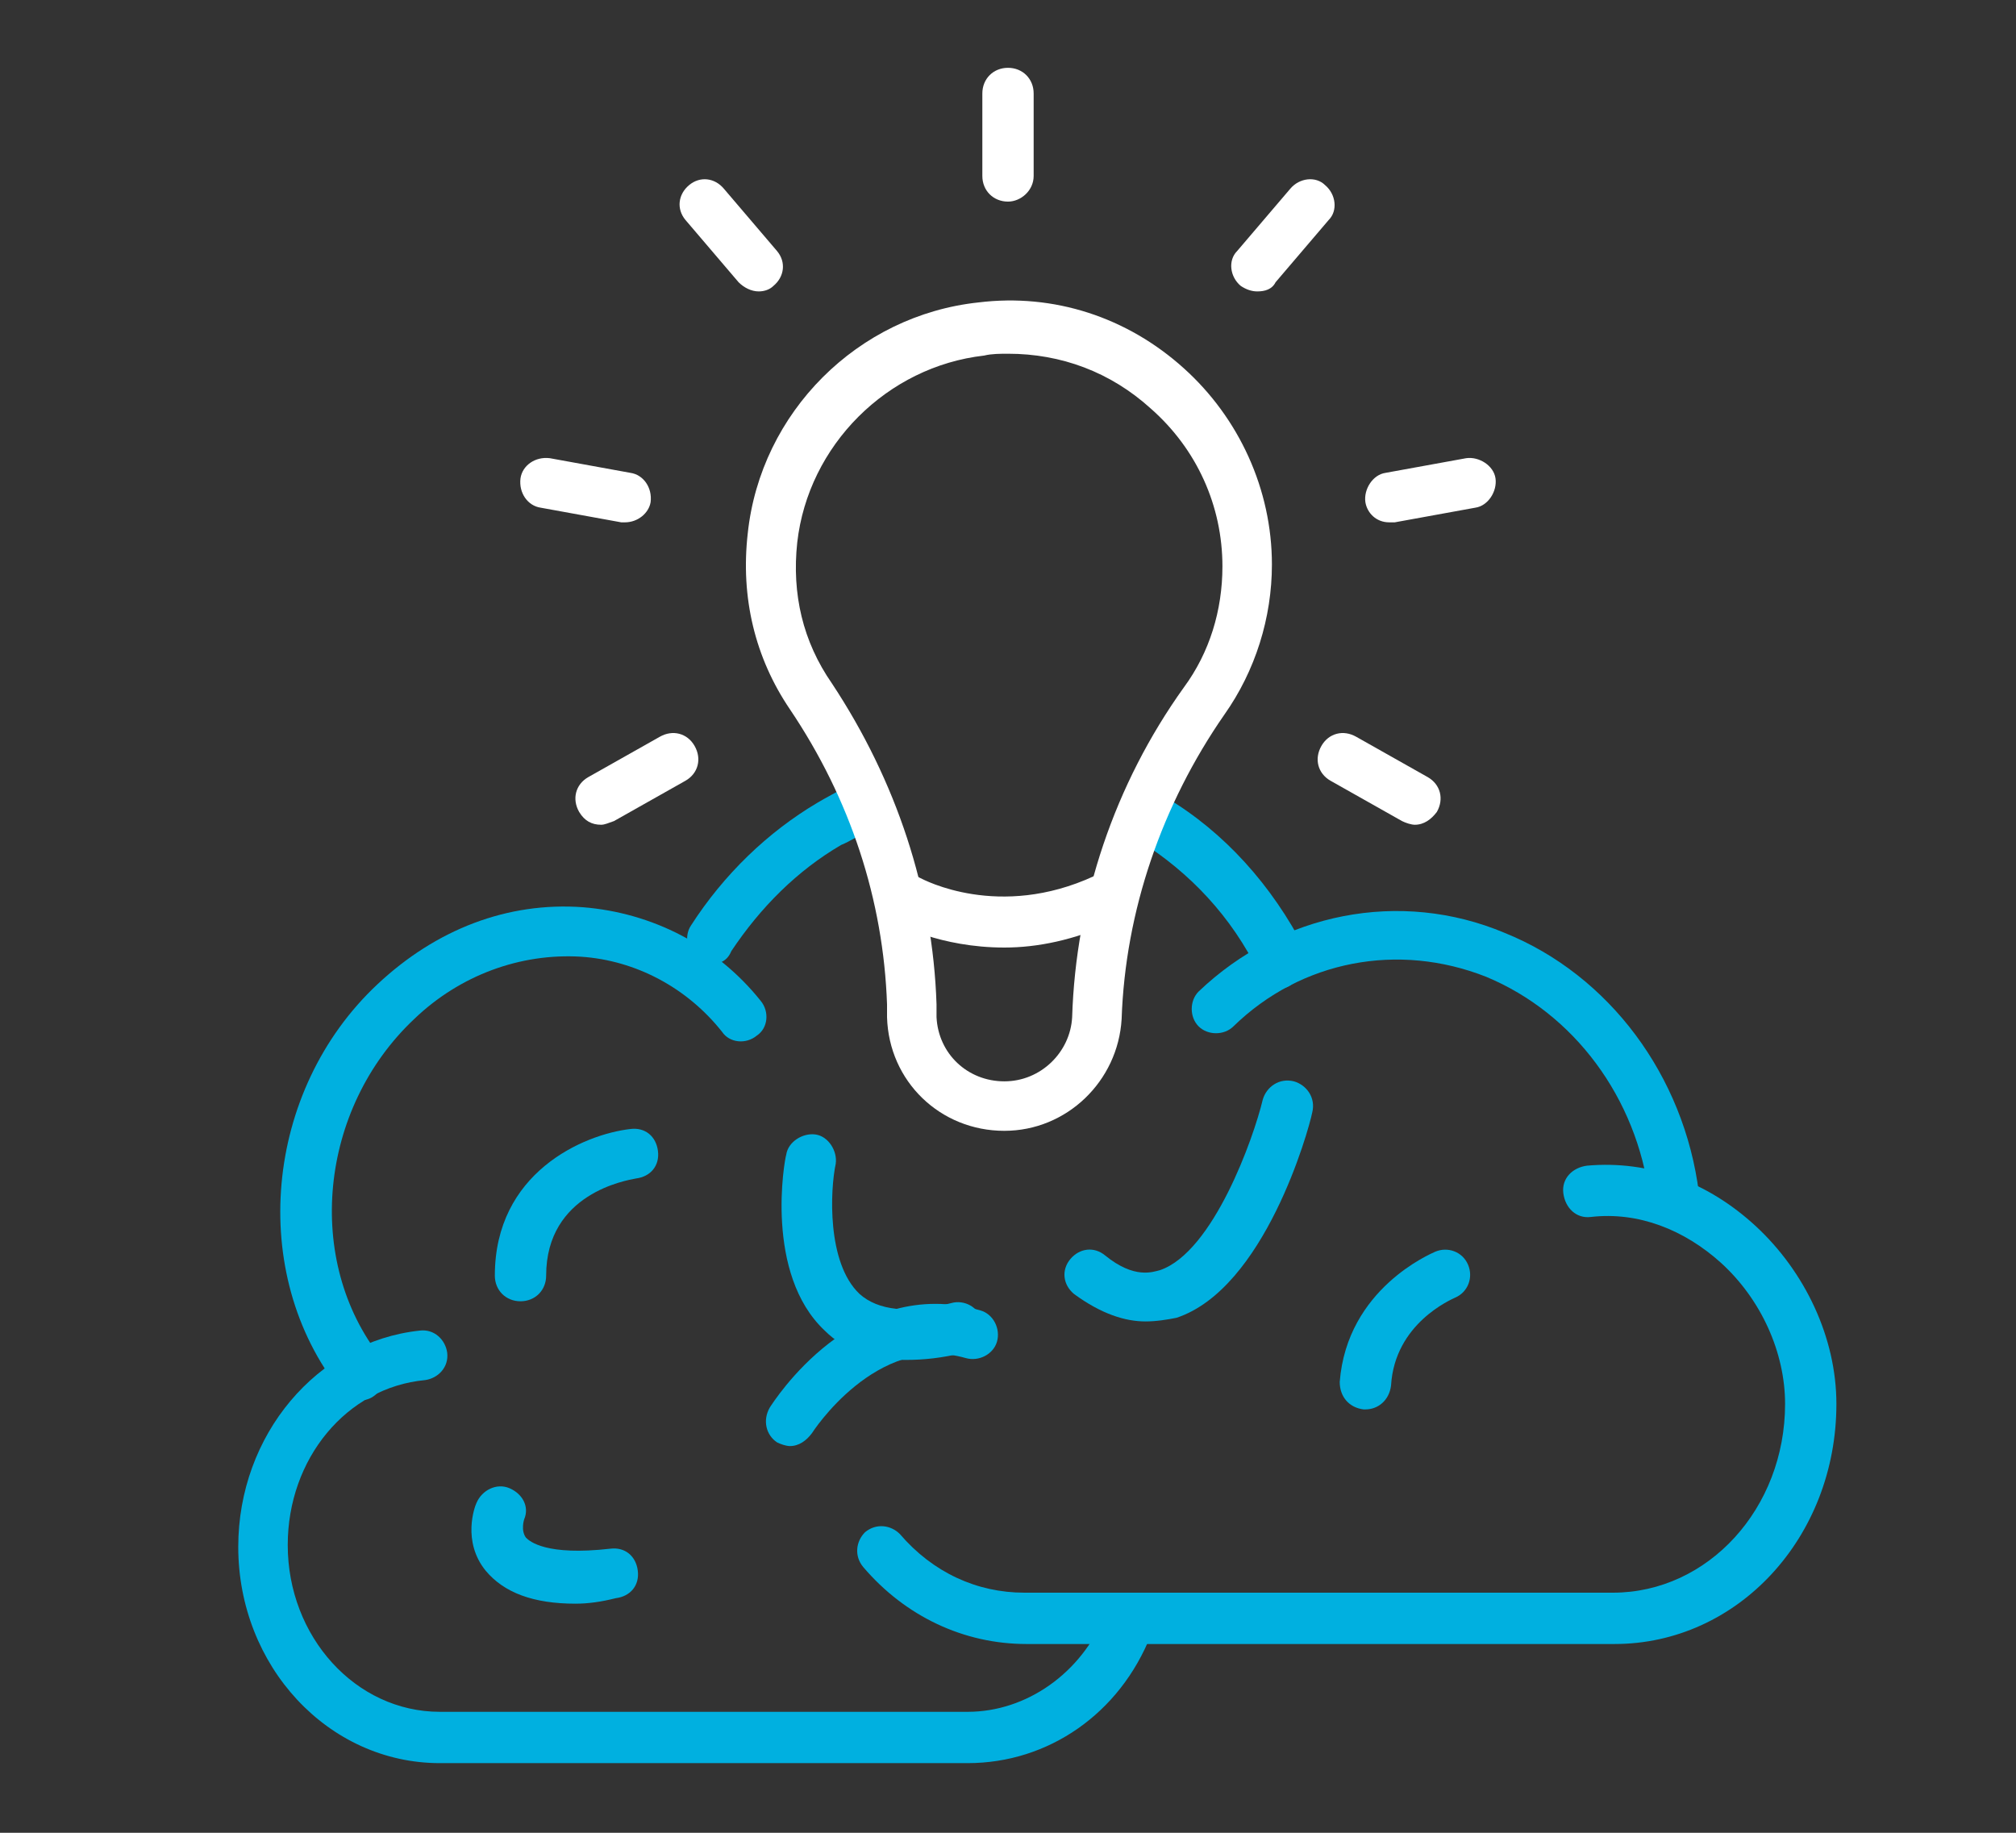 <?xml version="1.0" encoding="UTF-8"?> <svg xmlns="http://www.w3.org/2000/svg" viewBox="0 0 110 100"><rect x="0" y="0" width="110" height="100" fill="#333333" stroke="none"/><g fill="#00b0e0"><path d="m19.7 76.4c-.4 0-.8-.2-1.1-.5-5.1-6.4-4.2-16.4 2-22.2 3.2-3 7.1-4.5 11.2-4.2 3.8.3 7.3 2.1 9.7 5.1.5.6.4 1.5-.2 1.9-.6.5-1.5.4-1.9-.2-1.9-2.4-4.7-3.9-7.7-4.1-3.3-.2-6.6 1-9.1 3.4-5.2 4.9-6 13.2-1.8 18.5.5.6.4 1.5-.2 1.9-.3.3-.6.4-.9.4z"></path><path d="m91.4 66.5c-.7 0-1.3-.5-1.4-1.2-.7-5.4-4.1-10-8.9-12-4.8-1.9-10.1-.9-13.8 2.7-.5.5-1.4.5-1.9 0s-.5-1.4 0-1.9c4.5-4.3 11-5.6 16.7-3.2 5.7 2.3 9.8 7.8 10.6 14.2.1.8-.4 1.4-1.2 1.5 0-.1 0-.1-.1-.1z"></path><path d="m38.8 52.6c-.3 0-.5-.1-.7-.2-.6-.4-.8-1.3-.4-1.9 1.8-2.8 4.2-5.1 6.9-6.7.5-.3 1.1-.6 1.6-.9.7-.3 1.5 0 1.8.7s0 1.5-.7 1.8c-.5.2-.9.5-1.4.7-2.4 1.4-4.4 3.4-6 5.8-.2.5-.6.7-1.1.7z"></path><path d="m69.9 53.9c-.5 0-1-.3-1.2-.8-1.5-3.1-3.8-5.5-6.5-7.2-.7-.4-.9-1.2-.5-1.9s1.2-.9 1.9-.5c3.2 1.9 5.8 4.8 7.6 8.3.3.7.1 1.5-.6 1.8-.3.3-.5.3-.7.3z"></path><path d="m88.1 89.7h-32.1c-3.4 0-6.6-1.5-8.9-4.2-.5-.6-.4-1.4.1-1.9.6-.5 1.4-.4 1.9.1 1.8 2.1 4.2 3.2 6.8 3.2h32.1c5.2 0 9.4-4.6 9.4-10.3 0-2.8-1.3-5.7-3.5-7.7-2-1.8-4.5-2.8-7.1-2.5-.8.1-1.4-.5-1.5-1.3s.5-1.4 1.3-1.5c3.4-.3 6.6.9 9.2 3.3 2.7 2.5 4.4 6.1 4.4 9.7-0 7.3-5.4 13.1-12.1 13.1z"></path><path d="m52.8 96.2h-28.8c-6.1 0-11-5.3-11-11.8 0-6.1 4.3-11.2 9.9-11.8.8-.1 1.4.5 1.5 1.2.1.8-.5 1.4-1.2 1.5-4.3.4-7.5 4.3-7.5 9 0 5 3.7 9.1 8.3 9.1h28.8c3.2 0 6.2-2.1 7.5-5.3.3-.7 1.1-1 1.8-.7s1 1.1.7 1.8c-1.7 4.3-5.6 7-10 7z"></path><path d="m74.5 76.9h-.1c-.8-.1-1.3-.7-1.3-1.5.4-5.1 5-7 5.2-7.1.7-.3 1.5 0 1.8.7s0 1.5-.7 1.8c-.2.1-3.3 1.4-3.5 4.8-.1.8-.7 1.3-1.4 1.3z"></path><path d="m28.4 71c-.8 0-1.4-.6-1.4-1.4 0-5.6 4.8-7.7 7.4-8 .8-.1 1.4.4 1.5 1.2s-.4 1.4-1.2 1.5c-.5.1-4.9.8-4.9 5.3 0 .8-.6 1.4-1.4 1.4z"></path><path d="m49.4 74.2c-1.8 0-3.3-.5-4.4-1.6-3.3-3.1-2.2-9.3-2.1-9.6.1-.7.9-1.2 1.6-1.1s1.2.9 1.1 1.6c-.3 1.4-.5 5.4 1.3 7.1 1 .9 2.7 1.1 5 .5.7-.2 1.5.2 1.7 1 .2.7-.2 1.5-1 1.7-1.2.3-2.2.4-3.2.4z"></path><path d="m43.1 78.9c-.2 0-.5-.1-.7-.2-.6-.4-.8-1.2-.4-1.9.2-.3 4.6-7.3 11.5-5.3.7.2 1.1 1 .9 1.7s-1 1.1-1.7.9c-4.9-1.4-8.4 4.1-8.4 4.1-.3.4-.7.7-1.2.7z"></path><path d="m31.4 87.5c-2.3 0-3.9-.6-4.9-1.8-1.3-1.6-.6-3.5-.5-3.7.3-.7 1.1-1.1 1.8-.8s1.1 1 .8 1.7c0 0-.2.6.1 1 .2.2 1.1 1 4.6.6.8-.1 1.4.4 1.5 1.2s-.4 1.4-1.2 1.5c-.8.2-1.5.3-2.2.3z"></path><path d="m62.5 72.1c-1.1 0-2.4-.4-3.9-1.5-.6-.5-.7-1.3-.2-1.9s1.3-.7 1.9-.2c1.6 1.3 2.6.9 3 .8 2.9-1 5.1-7.2 5.6-9.3.2-.7.9-1.2 1.7-1 .7.2 1.2.9 1 1.7-.2 1-2.6 9.6-7.4 11.2-.5.1-1.1.2-1.7.2z"></path></g><path d="m54.8 61.7c-3.5 0-6.3-2.7-6.4-6.2v-.7c-.2-5.7-2-11.2-5.3-16.1-1.9-2.8-2.7-6.1-2.3-9.6.7-6.6 6-11.9 12.6-12.6 4.1-.5 8.1.8 11.2 3.6 3 2.7 4.8 6.6 4.8 10.7 0 2.9-.9 5.8-2.6 8.2-3.4 4.9-5.4 10.7-5.6 16.6-.2 3.4-3 6.1-6.4 6.1zm.2-42.4c-.4 0-.9 0-1.3.1-5.3.6-9.6 4.9-10.2 10.2-.3 2.8.3 5.4 1.9 7.7 3.5 5.3 5.5 11.3 5.7 17.5v.7c.1 2 1.7 3.5 3.7 3.5s3.6-1.6 3.7-3.5c.2-6.4 2.3-12.7 6.1-18 1.4-1.9 2.1-4.2 2.1-6.6 0-3.3-1.4-6.4-3.9-8.6-2.2-2-4.9-3-7.8-3z" fill="#fff"></path><path d="m54.8 51.7c-3.5 0-5.9-1.3-6-1.4-.7-.4-.9-1.2-.5-1.9s1.2-.9 1.9-.5c.2.1 4.3 2.3 9.5-.1.7-.3 1.5 0 1.8.7s0 1.5-.7 1.8c-2.2 1-4.2 1.4-6 1.4z" fill="#fff"></path><path d="m55 11c-.8 0-1.4-.6-1.4-1.4v-4.5c0-.8.6-1.4 1.4-1.4s1.4.6 1.4 1.4v4.5c0 .8-.7 1.4-1.4 1.4z" fill="#fff"></path><path d="m41.4 15.9c-.4 0-.8-.2-1.1-.5l-2.9-3.4c-.5-.6-.4-1.4.2-1.9s1.4-.4 1.9.2l2.9 3.4c.5.6.4 1.4-.2 1.9-.2.2-.5.3-.8.3z" fill="#fff"></path><path d="m34.1 28.5c-.1 0-.2 0-.2 0l-4.4-.8c-.7-.1-1.2-.8-1.1-1.6.1-.7.8-1.2 1.6-1.1l4.4.8c.7.1 1.2.8 1.1 1.6-.1.6-.7 1.1-1.4 1.1z" fill="#fff"></path><path d="m32.8 45c-.5 0-.9-.2-1.2-.7-.4-.7-.2-1.5.5-1.9l3.9-2.2c.7-.4 1.5-.2 1.9.5s.2 1.5-.5 1.9l-3.9 2.2c-.3.1-.5.2-.7.2z" fill="#fff"></path><path d="m77.2 45c-.2 0-.5-.1-.7-.2l-3.9-2.2c-.7-.4-.9-1.2-.5-1.9s1.2-.9 1.9-.5l3.9 2.2c.7.4.9 1.2.5 1.9-.3.4-.7.7-1.2.7z" fill="#fff"></path><path d="m75.8 28.5c-.7 0-1.2-.5-1.3-1.1-.1-.7.4-1.5 1.1-1.6l4.4-.8c.7-.1 1.5.4 1.6 1.1s-.4 1.5-1.1 1.6l-4.4.8c-.1-0-.2-0-.3-0z" fill="#fff"></path><path d="m68.6 15.9c-.3 0-.6-.1-.9-.3-.6-.5-.7-1.4-.2-1.9l2.9-3.4c.5-.6 1.4-.7 1.9-.2.6.5.7 1.4.2 1.9l-2.9 3.4c-.2.4-.6.5-1 .5z" fill="#fff"></path></svg> 